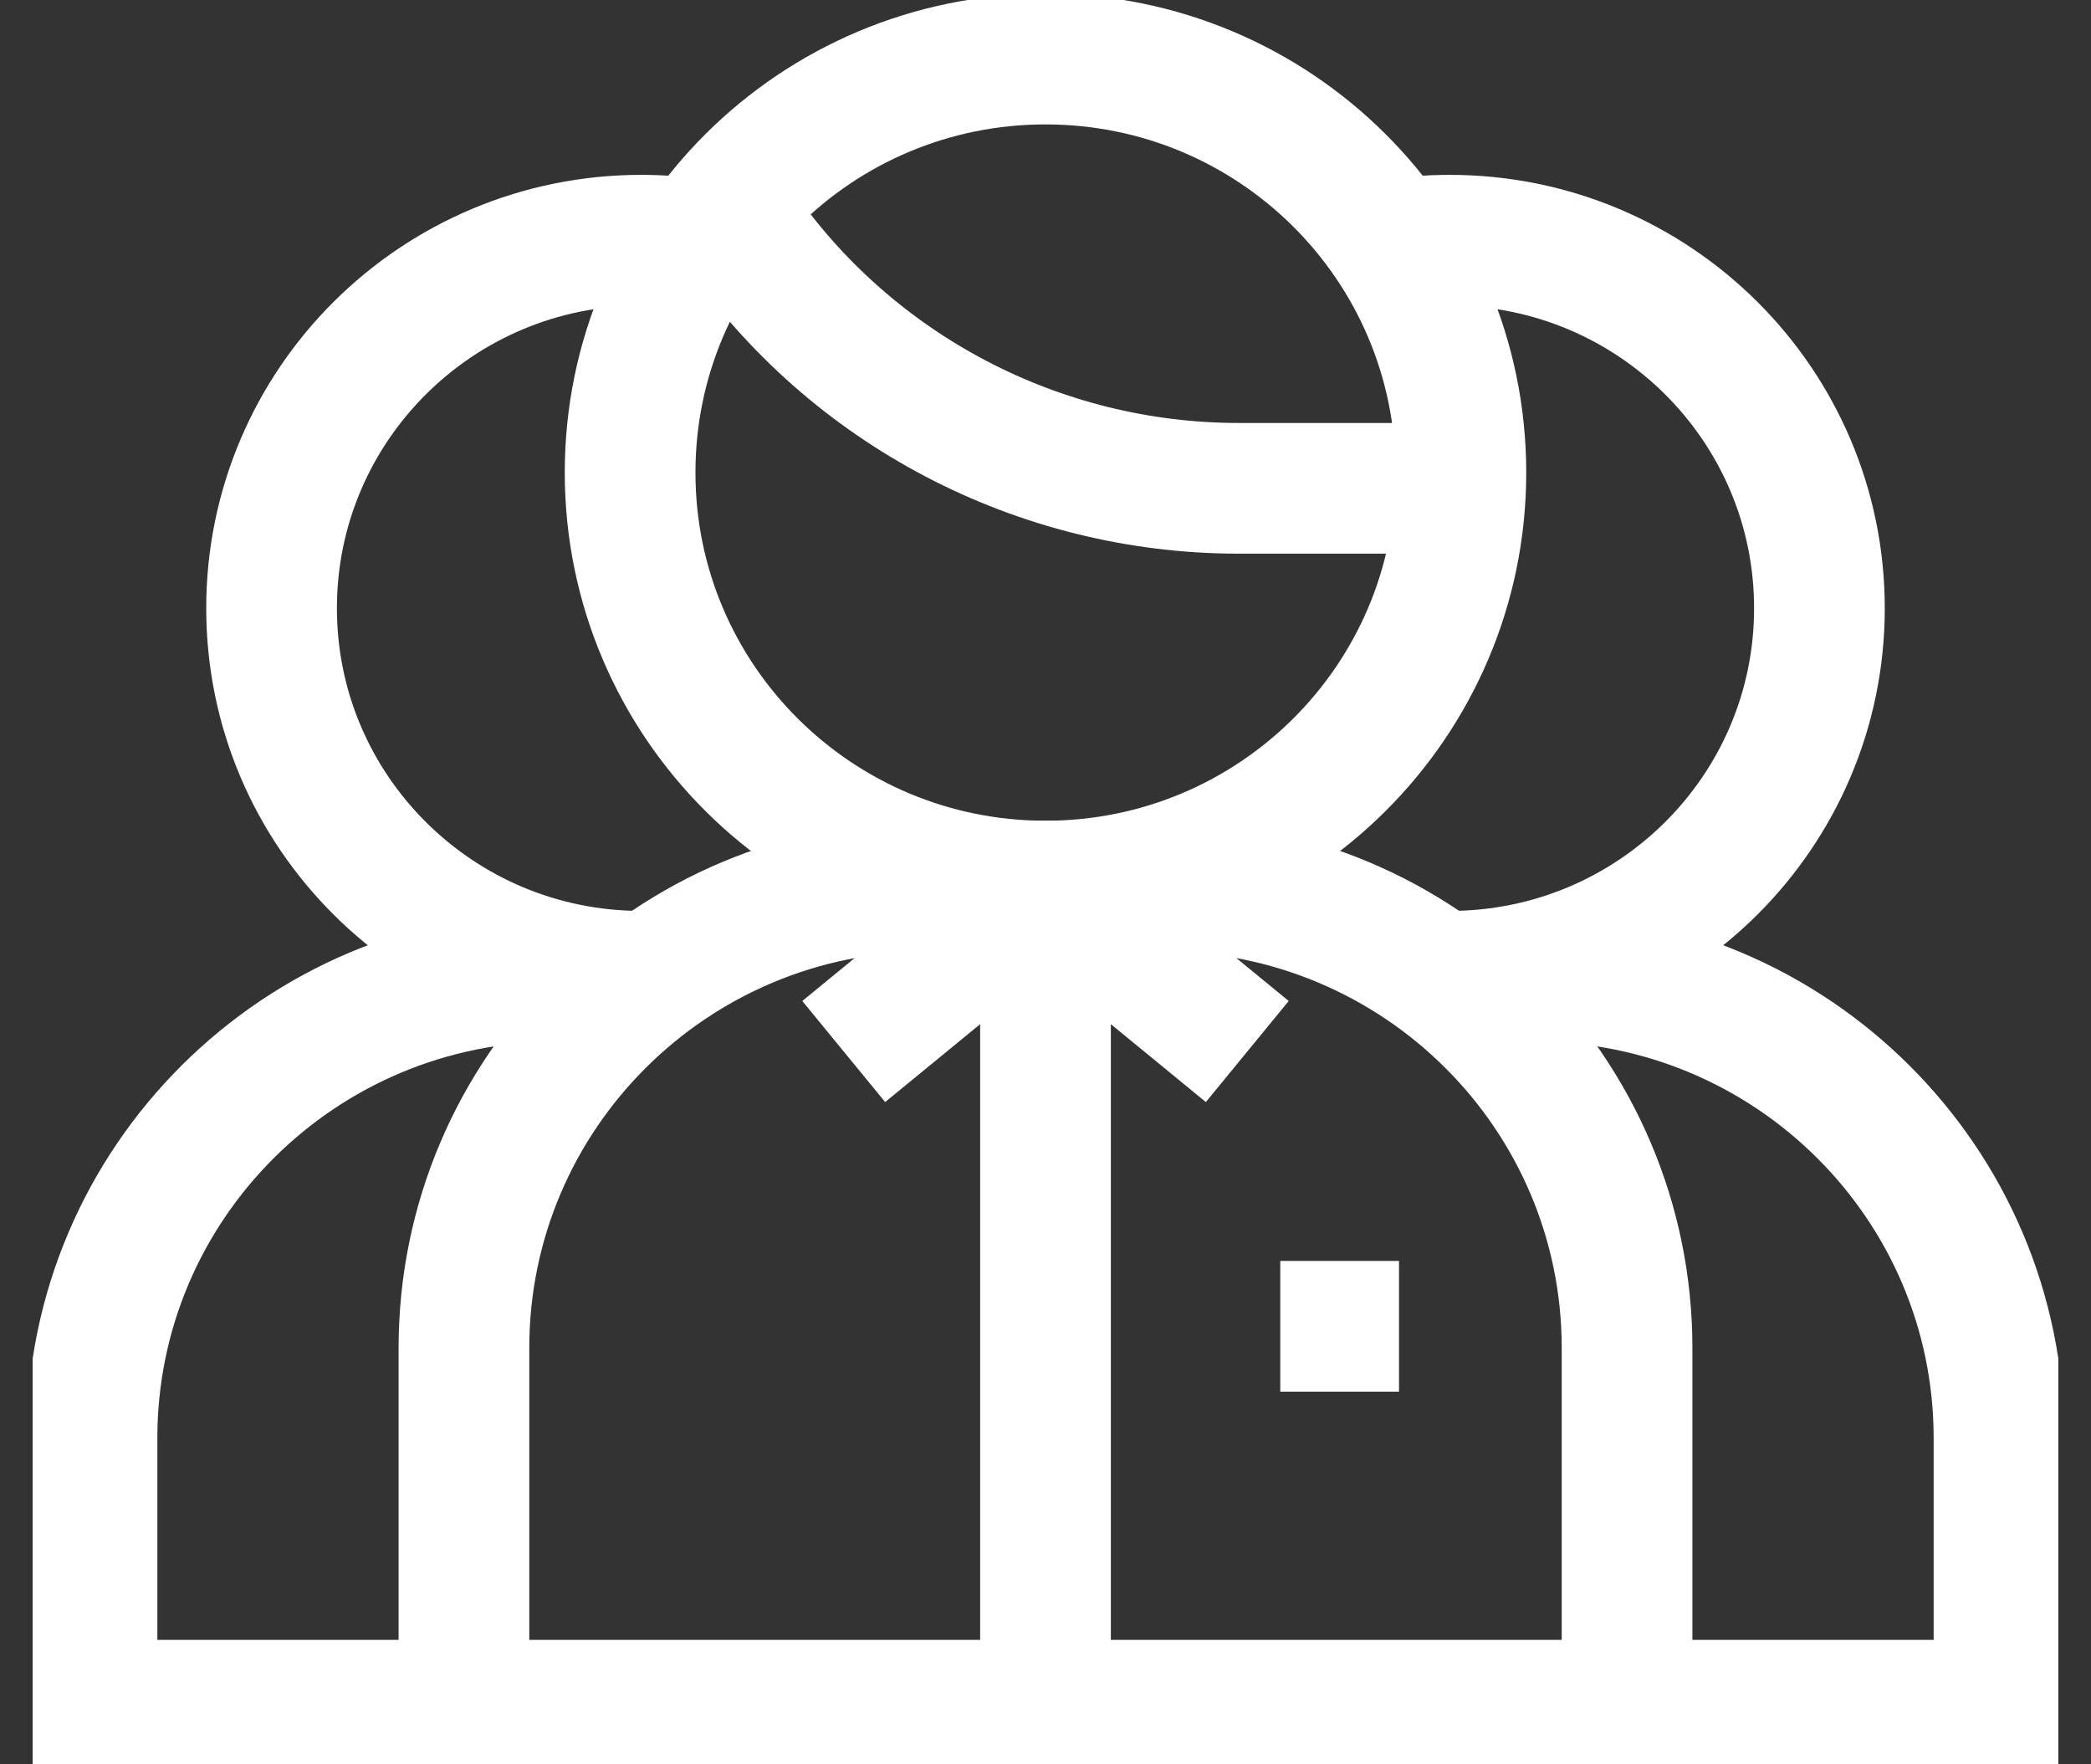 <svg width="32" height="27" viewBox="0 0 32 27" fill="none" xmlns="http://www.w3.org/2000/svg">
<rect x="0" y="0" width="32" height="27" fill="#333333" stroke="none"/>
<g clip-path="url(#clip0_17120_3602)">
<path d="M10.645 3.737C10.374 3.697 10.096 3.676 9.814 3.676C6.689 3.676 4.156 6.198 4.156 9.308C4.156 12.418 6.689 14.94 9.814 14.94" stroke="white" stroke-width="2" stroke-miterlimit="10"/>
<path d="M7.1 26.096H1.408V22.009C1.408 18.105 4.588 14.94 8.51 14.94H10.188" stroke="white" stroke-width="2" stroke-miterlimit="10"/>
<path d="M22.186 14.94C25.311 14.94 27.844 12.418 27.844 9.308C27.844 6.198 25.311 3.676 22.186 3.676C21.88 3.676 21.58 3.7 21.288 3.747" stroke="white" stroke-width="2" stroke-miterlimit="10"/>
<path d="M22.196 14.94H23.49C27.412 14.94 30.592 18.105 30.592 22.009V26.096H24.678" stroke="white" stroke-width="2" stroke-miterlimit="10"/>
<path d="M16 13.56C19.511 13.56 22.357 10.727 22.357 7.232C22.357 3.737 19.511 0.904 16 0.904C12.489 0.904 9.643 3.737 9.643 7.232C9.643 10.727 12.489 13.56 16 13.56Z" stroke="white" stroke-width="2" stroke-miterlimit="10"/>
<path d="M24.9 26.096H7.1V20.629C7.1 16.725 10.279 13.56 14.201 13.56H17.799C21.721 13.56 24.9 16.725 24.9 20.629V26.096Z" stroke="white" stroke-width="2" stroke-miterlimit="10"/>
<path d="M16 13.56L12.912 16.092" stroke="white" stroke-width="2" stroke-miterlimit="10"/>
<path d="M16 13.56V26.036" stroke="white" stroke-width="2" stroke-miterlimit="10"/>
<path d="M19.088 16.092L16 13.56" stroke="white" stroke-width="2" stroke-miterlimit="10"/>
<path d="M19.593 20.297H21.41" stroke="white" stroke-width="2" stroke-miterlimit="10"/>
<path d="M11.156 3.255L11.293 3.453C13.027 5.969 15.895 7.473 18.959 7.473H21.812" stroke="white" stroke-width="2" stroke-miterlimit="10"/>
</g>
<defs>
<clipPath id="clip0_17120_3602">
<rect width="31" height="27" fill="white" transform="translate(0.5)"/>
</clipPath>
</defs>
</svg>
